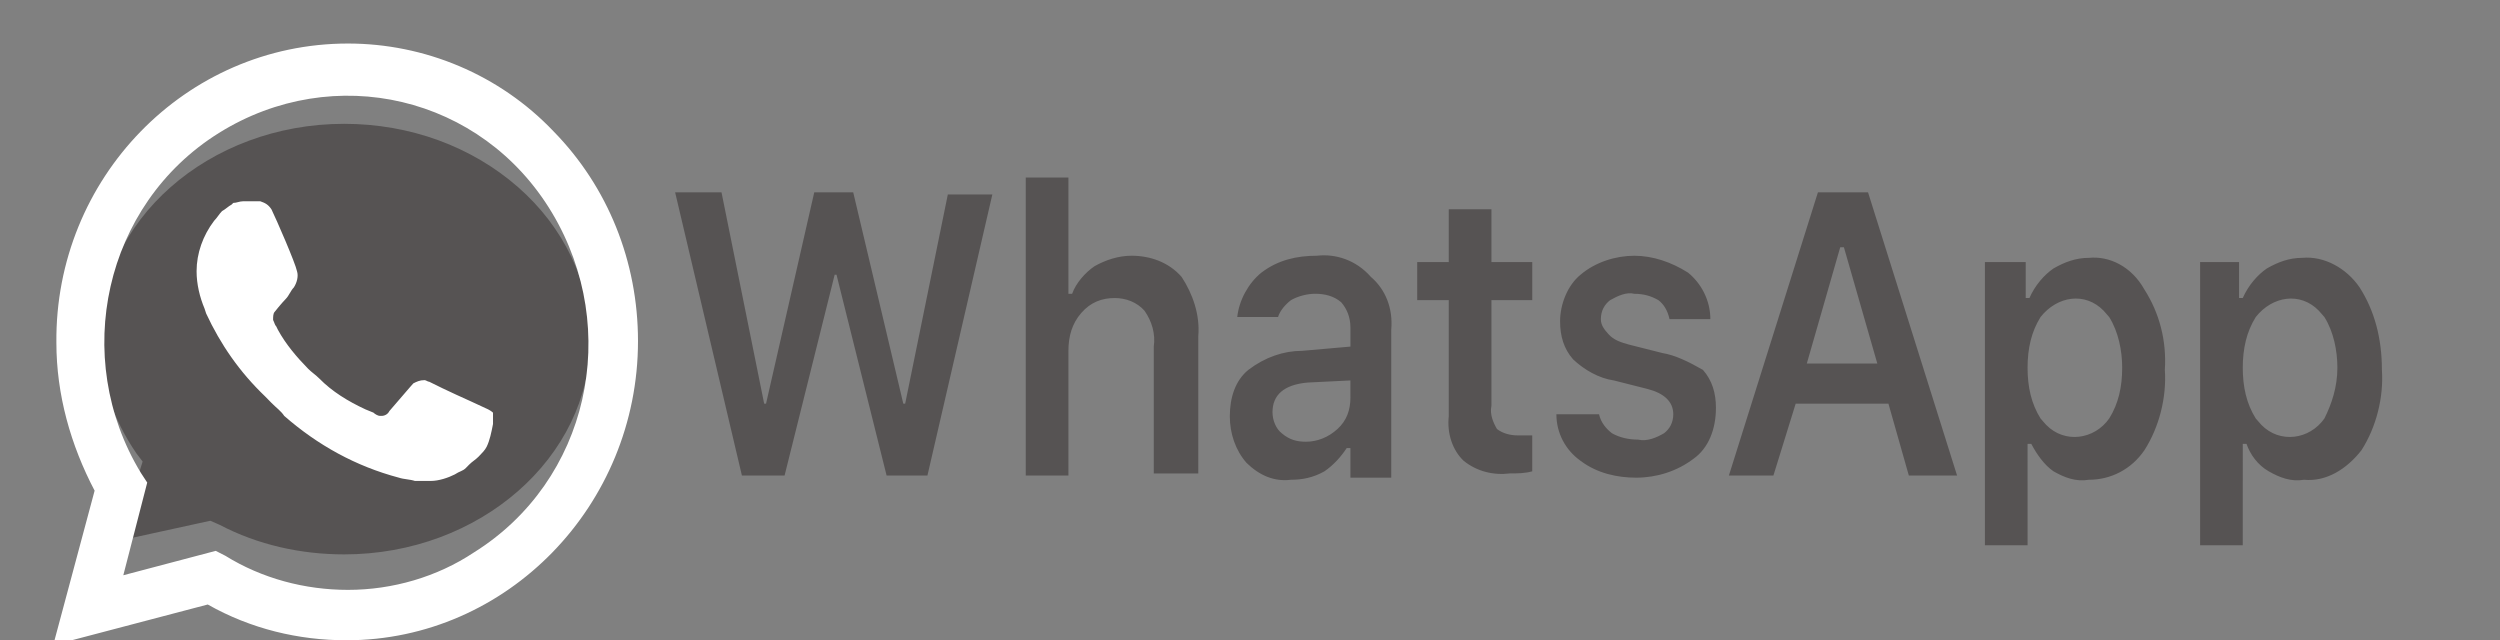 <?xml version="1.0" encoding="UTF-8" standalone="no"?>
<svg
   version="1.1"
   viewBox="0 0 101.493 26"
   width="101.493"
   height="26"
   xml:space="preserve"
   id="svg2"
   inkscape:version="1.1.1 (3bf5ae0d25, 2021-09-20)"
   sodipodi:docname="whatsap.svg"
   xmlns:inkscape="http://www.inkscape.org/namespaces/inkscape"
   xmlns:sodipodi="http://sodipodi.sourceforge.net/DTD/sodipodi-0.dtd"
   xmlns="http://www.w3.org/2000/svg"
   xmlns:svg="http://www.w3.org/2000/svg"
   xmlns:rdf="http://www.w3.org/1999/02/22-rdf-syntax-ns#"
   xmlns:cc="http://creativecommons.org/ns#"
   xmlns:dc="http://purl.org/dc/elements/1.1/"><rect x="0" y="0" width="101.493" height="26" fill="#808080" stroke="none"/><defs
   id="defs14" /><sodipodi:namedview
   pagecolor="#ffffff"
   bordercolor="#666666"
   borderopacity="1"
   objecttolerance="10"
   gridtolerance="10"
   guidetolerance="10"
   inkscape:pageopacity="0"
   inkscape:pageshadow="2"
   inkscape:window-width="1920"
   inkscape:window-height="1027"
   id="namedview12"
   showgrid="false"
   inkscape:zoom="5.09"
   inkscape:cx="55.992141"
   inkscape:cy="0.098231827"
   inkscape:window-x="-8"
   inkscape:window-y="-8"
   inkscape:window-maximized="1"
   inkscape:current-layer="svg2"
   inkscape:pagecheckerboard="0"
   fit-margin-top="0"
   fit-margin-left="0"
   fit-margin-right="0"
   fit-margin-bottom="0" />
    <style
   type="text/css"
   id="style4">
        .st0{fill:#00E676;}
        .icon_logo_white{fill:#FFFFFF;}
    </style>

    
    
    <g
   id="g1854"
   transform="matrix(0.719,0,0,0.725,-0.73,-1.501)"><path
     class="st0"
     d="m 12.89,31.23 0.521,0.226 c 2.171,1.13 4.604,1.658 7.036,1.658 v 0 c 7.644,0 13.897,-5.425 13.897,-12.055 0,-3.164 -1.477,-6.253 -4.082,-8.514 -2.606,-2.26 -6.08,-3.541 -9.815,-3.541 -7.644,0 -13.897,5.425 -13.811,12.13 0,2.26 0.782,4.445 2.085,6.329 l 0.347,0.452 -1.39,4.445 z"
     id="path6"
     inkscape:connector-curvature="0"
     style="fill:#565353;fill-opacity:1" /><path
     style="fill:#ffffff"
     inkscape:connector-curvature="0"
     class="icon_logo_white"
     d="M 32.27,9.425 C 29.211,6.238 24.982,4.508 20.664,4.508 c -9.177,0 -16.555,7.557 -16.465,16.753 0,2.914 0.81,5.736 2.159,8.285 l -2.339,8.65 8.727,-2.276 c 2.429,1.366 5.128,2.003 7.828,2.003 v 0 c 9.087,0 16.465,-7.557 16.465,-16.753 0,-4.461 -1.709,-8.65 -4.769,-11.745 z M 20.664,35.101 v 0 c -2.429,0 -4.859,-0.637 -6.928,-1.912 l -0.54,-0.273 -5.218,1.366 1.35,-5.19 -0.36,-0.546 C 5.008,22.081 6.898,13.522 13.376,9.516 19.854,5.51 28.221,7.422 32.18,13.978 c 3.959,6.556 2.069,15.023 -4.409,19.029 -2.069,1.366 -4.589,2.094 -7.108,2.094 z m 7.918,-10.106 -0.99,-0.455 c 0,0 -1.44,-0.637 -2.339,-1.093 -0.09,0 -0.18,-0.091 -0.27,-0.091 -0.27,0 -0.45,0.091 -0.63,0.182 v 0 c 0,0 -0.09,0.091 -1.35,1.548 -0.09,0.182 -0.27,0.273 -0.45,0.273 h -0.09 c -0.09,0 -0.27,-0.091 -0.36,-0.182 l -0.45,-0.182 v 0 c -0.99,-0.455 -1.889,-1.002 -2.609,-1.73 -0.18,-0.182 -0.45,-0.364 -0.63,-0.546 -0.63,-0.637 -1.26,-1.366 -1.709,-2.185 L 16.615,20.351 C 16.525,20.26 16.525,20.169 16.435,19.987 c 0,-0.182 0,-0.364 0.09,-0.455 0,0 0.36,-0.455 0.63,-0.728 0.18,-0.182 0.27,-0.455 0.45,-0.637 0.18,-0.273 0.27,-0.637 0.18,-0.91 -0.09,-0.455 -1.17,-2.914 -1.44,-3.46 -0.18,-0.273 -0.36,-0.364 -0.63,-0.455 h -0.27 c -0.18,0 -0.45,0 -0.72,0 -0.18,0 -0.36,0.091 -0.54,0.091 l -0.09,0.091 c -0.18,0.091 -0.36,0.273 -0.54,0.364 -0.18,0.182 -0.27,0.364 -0.45,0.546 -0.63,0.819 -0.99,1.821 -0.99,2.823 v 0 c 0,0.728 0.18,1.457 0.45,2.094 l 0.09,0.273 c 0.81,1.73 1.889,3.278 3.329,4.643 l 0.36,0.364 c 0.27,0.273 0.54,0.455 0.72,0.728 1.889,1.639 4.049,2.823 6.478,3.46 0.27,0.091 0.63,0.091 0.9,0.182 v 0 c 0.27,0 0.63,0 0.9,0 0.45,0 0.99,-0.182 1.35,-0.364 0.27,-0.182 0.45,-0.182 0.63,-0.364 l 0.18,-0.182 c 0.18,-0.182 0.36,-0.273 0.54,-0.455 0.18,-0.182 0.36,-0.364 0.45,-0.546 0.18,-0.364 0.27,-0.819 0.36,-1.275 0,-0.182 0,-0.455 0,-0.637 0,0 -0.09,-0.091 -0.27,-0.182 z"
     id="path8" /><path
     class="icon_logo_white"
     d="M 52.124,24.675 H 52.019 L 49.191,12.84 H 46.991 L 44.268,24.675 H 44.163 L 41.754,12.84 h -2.619 l 3.771,15.859 h 2.409 l 2.828,-11.243 h 0.105 l 2.828,11.243 h 2.305 l 3.666,-15.741 h -2.514 z m 12.78,-8.285 c -0.733,0 -1.467,0.237 -2.095,0.592 -0.524,0.355 -1.048,0.947 -1.257,1.539 h -0.21 v -6.509 h -2.409 v 16.688 h 2.409 v -6.983 c 0,-0.828 0.21,-1.539 0.733,-2.13 0.524,-0.592 1.152,-0.828 1.886,-0.828 0.629,0 1.257,0.237 1.676,0.71 0.419,0.592 0.629,1.302 0.524,2.012 v 7.101 h 2.514 v -7.693 C 68.779,19.704 68.36,18.521 67.732,17.574 66.999,16.745 65.951,16.39 64.904,16.39 Z m 10.475,0 c -1.152,0 -2.2,0.237 -3.143,0.947 -0.733,0.592 -1.257,1.539 -1.362,2.485 h 2.305 c 0.105,-0.355 0.419,-0.71 0.733,-0.947 0.419,-0.237 0.943,-0.355 1.362,-0.355 0.524,0 1.048,0.118 1.467,0.473 0.314,0.355 0.524,0.828 0.524,1.42 v 1.065 l -2.724,0.237 c -1.048,0 -2.095,0.355 -3.038,1.065 -0.733,0.592 -1.048,1.539 -1.048,2.604 0,0.947 0.314,1.894 0.943,2.604 0.733,0.71 1.571,1.065 2.514,0.947 0.629,0 1.257,-0.118 1.886,-0.473 0.524,-0.355 0.943,-0.828 1.257,-1.302 h 0.21 v 1.657 h 2.305 v -8.285 c 0.105,-1.184 -0.314,-2.249 -1.152,-2.959 -0.838,-0.947 -1.99,-1.302 -3.038,-1.184 z m 1.886,7.93 c 0,0.71 -0.21,1.302 -0.733,1.775 -0.524,0.473 -1.152,0.71 -1.781,0.71 -0.524,0 -0.943,-0.118 -1.362,-0.473 -0.314,-0.237 -0.524,-0.71 -0.524,-1.184 0,-0.947 0.629,-1.539 1.99,-1.657 l 2.409,-0.118 v 0.947 0 z m 7.961,-10.533 h -2.409 v 2.959 h -1.781 v 2.13 h 1.781 v 6.509 c -0.105,0.947 0.21,1.894 0.838,2.485 0.733,0.592 1.676,0.828 2.619,0.71 0.419,0 0.838,0 1.257,-0.118 v -2.012 c -0.314,0 -0.524,0 -0.838,0 -0.419,0 -0.838,-0.118 -1.152,-0.355 -0.21,-0.355 -0.419,-0.828 -0.314,-1.302 v -5.918 h 2.305 v -2.13 h -2.305 c 0,0 0,-2.959 0,-2.959 z m 9.637,8.048 -1.886,-0.473 c -0.419,-0.118 -0.838,-0.237 -1.152,-0.592 -0.21,-0.237 -0.419,-0.473 -0.419,-0.828 0,-0.473 0.21,-0.828 0.524,-1.065 0.419,-0.237 0.943,-0.473 1.362,-0.355 0.524,0 0.943,0.118 1.362,0.355 0.314,0.237 0.524,0.592 0.629,1.065 h 2.305 c 0,-1.065 -0.524,-2.012 -1.257,-2.604 -0.943,-0.592 -1.99,-0.947 -3.038,-0.947 -1.048,0 -2.2,0.355 -3.038,1.065 -0.733,0.592 -1.152,1.657 -1.152,2.604 0,0.828 0.21,1.539 0.733,2.13 0.629,0.592 1.467,1.065 2.305,1.184 l 1.886,0.473 c 0.943,0.237 1.467,0.71 1.467,1.42 0,0.473 -0.21,0.828 -0.524,1.065 -0.419,0.237 -0.943,0.473 -1.467,0.355 -0.524,0 -1.048,-0.118 -1.467,-0.355 -0.314,-0.237 -0.629,-0.592 -0.733,-1.065 h -2.409 c 0,1.065 0.524,2.012 1.362,2.604 0.943,0.71 2.095,0.947 3.143,0.947 1.152,0 2.305,-0.355 3.247,-1.065 0.838,-0.592 1.257,-1.657 1.257,-2.84 0,-0.828 -0.21,-1.539 -0.733,-2.13 -0.838,-0.473 -1.571,-0.828 -2.305,-0.947 z m 8.799,-8.995 -5.028,15.859 h 2.514 l 1.257,-4.024 h 5.238 l 1.152,4.024 h 2.724 l -5.028,-15.859 z m -0.628,9.587 1.886,-6.509 h 0.209 l 1.886,6.509 z m 15.922,-5.918 c -0.733,0 -1.362,0.237 -1.99,0.592 -0.524,0.355 -1.048,0.947 -1.362,1.657 h -0.209 v -2.012 h -2.305 v 15.859 h 2.409 V 26.924 h 0.209 c 0.314,0.592 0.733,1.184 1.257,1.539 0.629,0.355 1.257,0.592 1.99,0.473 1.257,0 2.409,-0.592 3.143,-1.657 0.838,-1.302 1.257,-2.959 1.152,-4.497 0.105,-1.657 -0.314,-3.196 -1.152,-4.497 -0.733,-1.302 -1.99,-1.894 -3.143,-1.775 z m 1.152,8.995 c -0.838,1.184 -2.514,1.42 -3.562,0.355 -0.105,-0.118 -0.21,-0.237 -0.314,-0.355 -0.524,-0.828 -0.733,-1.775 -0.733,-2.84 0,-1.065 0.209,-2.012 0.733,-2.84 0.943,-1.184 2.514,-1.42 3.562,-0.355 0.105,0.118 0.21,0.237 0.314,0.355 0.524,0.828 0.733,1.894 0.733,2.84 0,1.065 -0.209,2.012 -0.733,2.84 z m 14.141,-7.338 c -0.733,-1.065 -1.99,-1.775 -3.247,-1.657 -0.733,0 -1.362,0.237 -1.99,0.592 -0.524,0.355 -1.048,0.947 -1.362,1.657 h -0.209 v -2.012 h -2.2 v 15.859 h 2.409 V 26.924 h 0.21 c 0.209,0.592 0.628,1.184 1.257,1.539 0.629,0.355 1.257,0.592 1.99,0.473 1.257,0.118 2.409,-0.592 3.247,-1.657 0.838,-1.302 1.257,-2.959 1.152,-4.497 0,-1.775 -0.419,-3.314 -1.257,-4.616 z m -1.99,7.338 c -0.838,1.184 -2.514,1.42 -3.562,0.355 -0.105,-0.118 -0.21,-0.237 -0.314,-0.355 -0.524,-0.828 -0.733,-1.775 -0.733,-2.84 0,-1.065 0.21,-2.012 0.733,-2.84 0.943,-1.184 2.514,-1.42 3.562,-0.355 0.105,0.118 0.209,0.237 0.314,0.355 0.524,0.828 0.733,1.894 0.733,2.84 0,1.065 -0.314,2.012 -0.733,2.84 z"
     id="path10"
     style="fill:#565353;fill-opacity:1;stroke-width:1.142"
     inkscape:connector-curvature="0" /></g>
    </svg>
